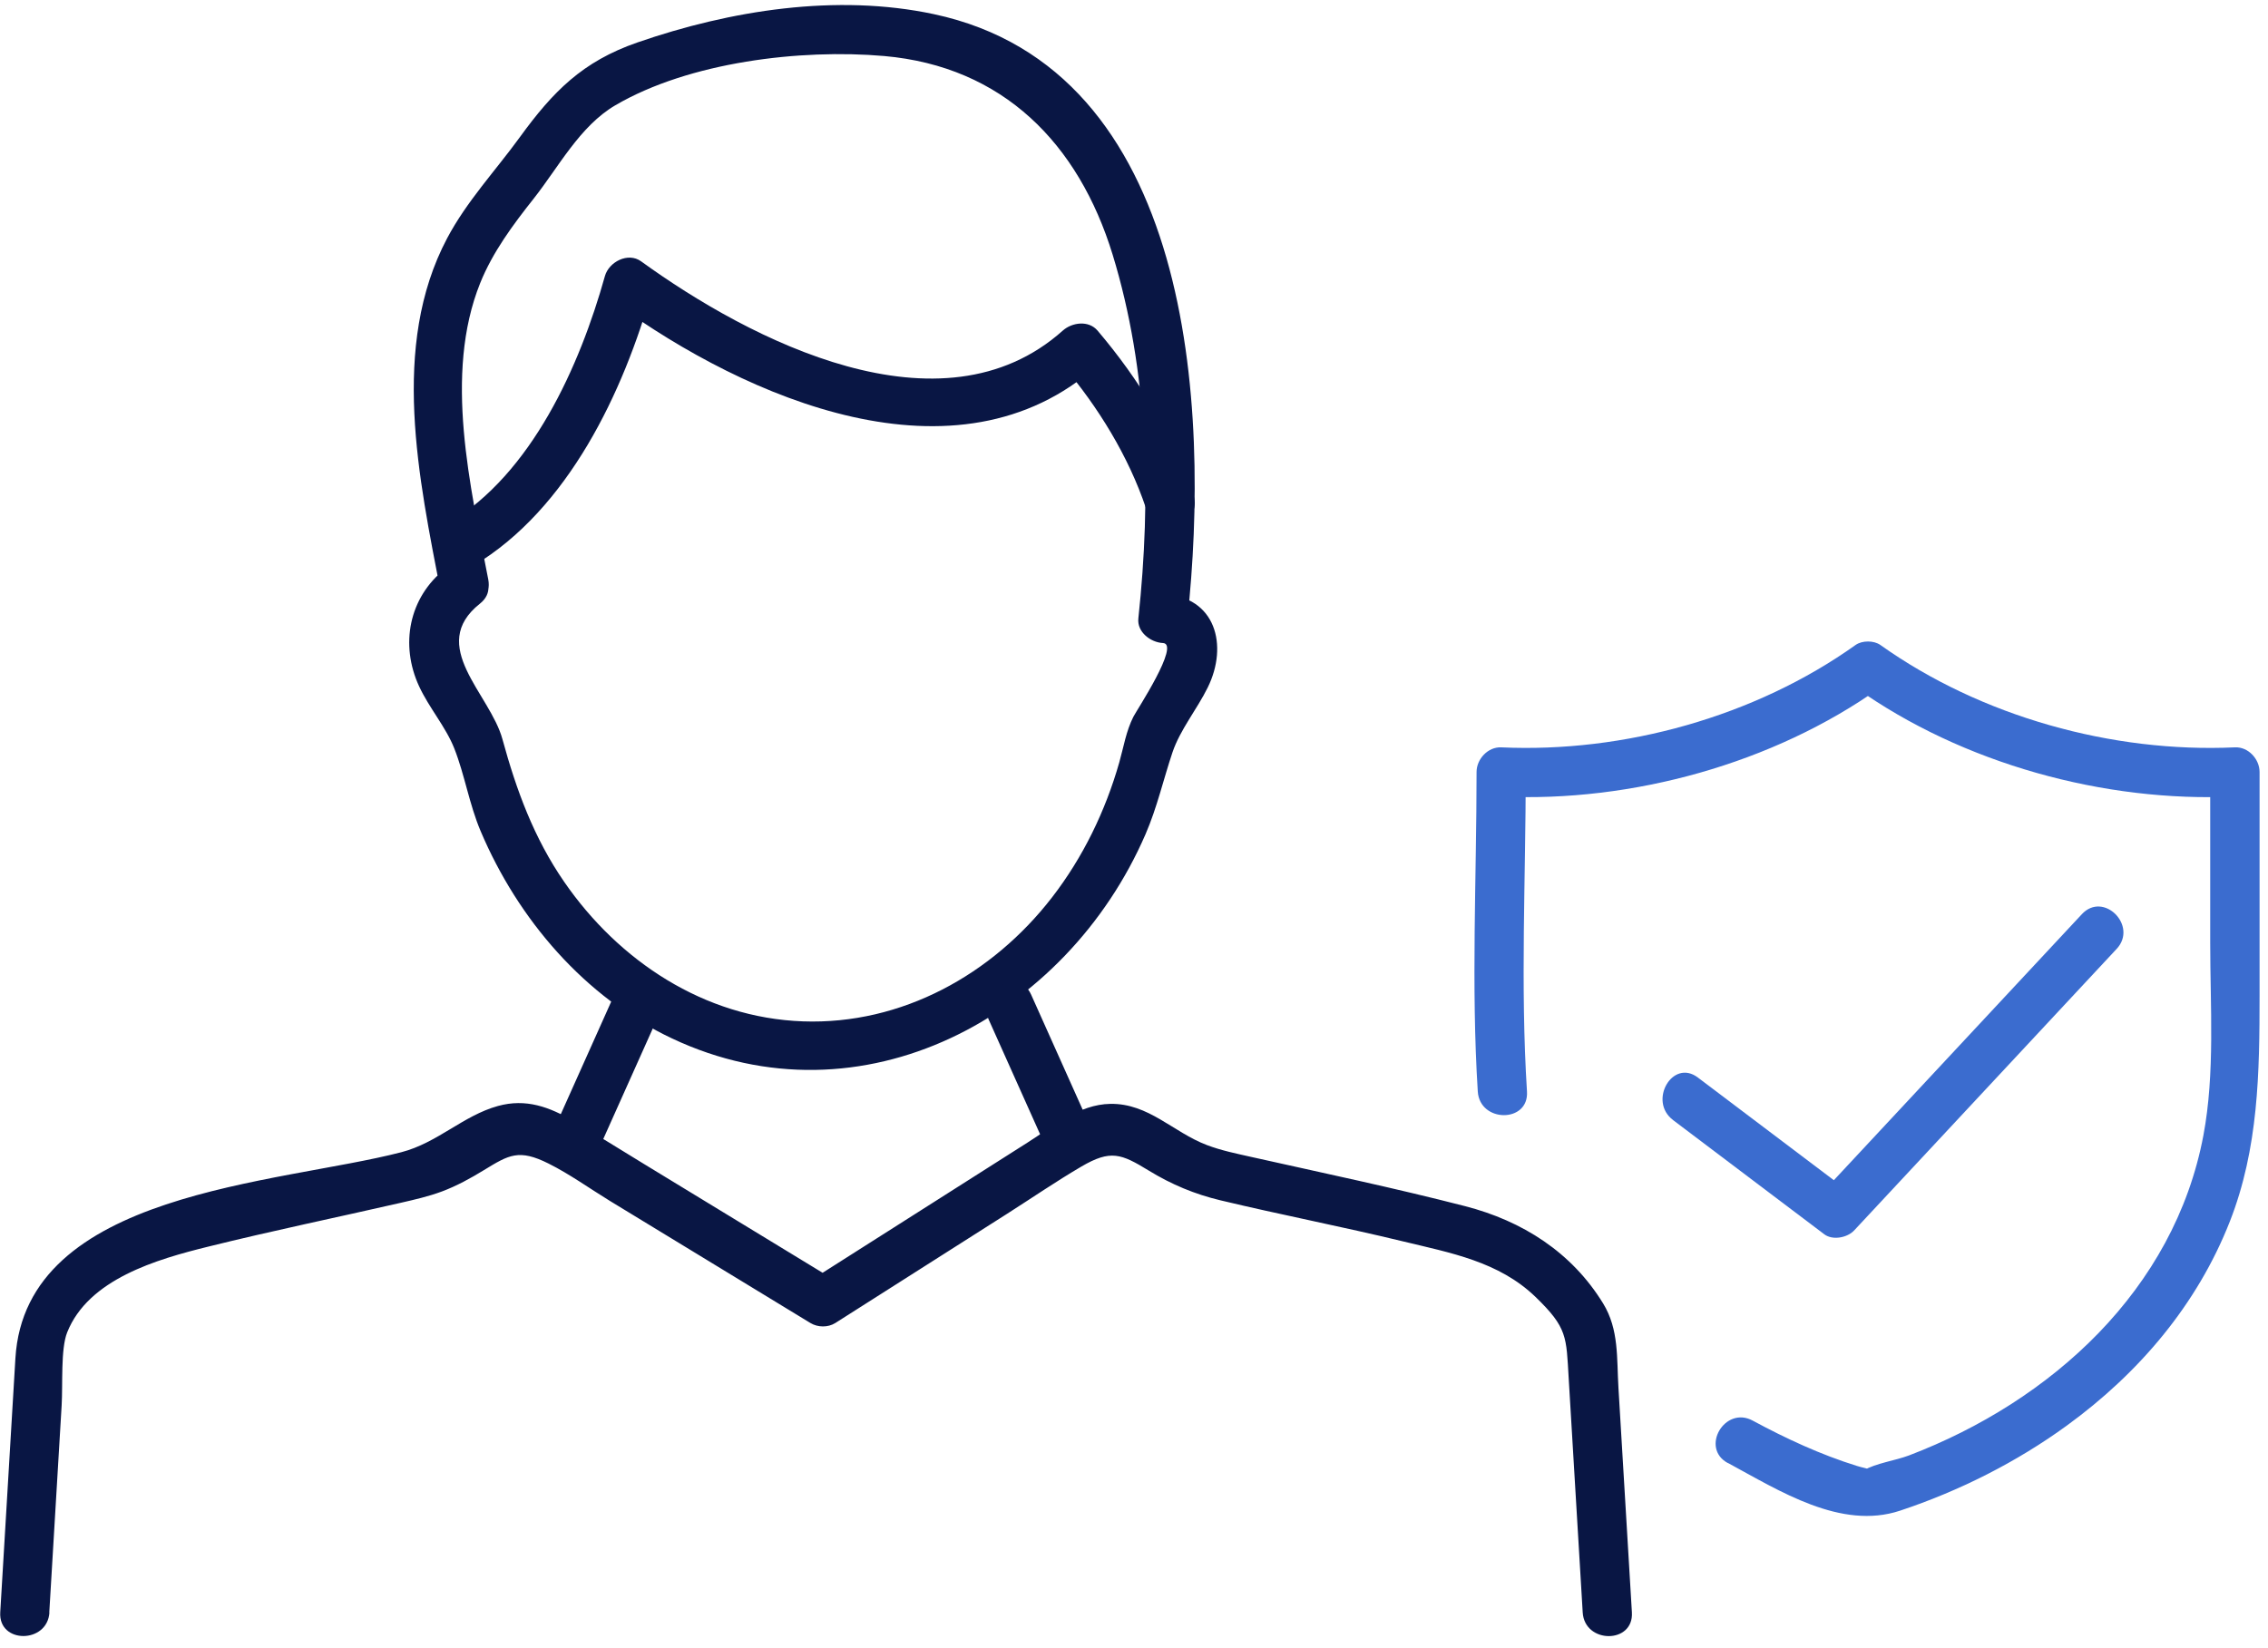 <svg width="139" height="101" viewBox="0 0 139 101" fill="none" xmlns="http://www.w3.org/2000/svg">
<g clip-path="url(#clip0_7033_10169)">
<path d="M29.026 34.676C34.824 31.209 38.22 24.029 39.984 17.724L37.768 18.623C45.697 24.371 58.645 30.104 67.266 22.396H65.136C67.306 24.949 69.16 27.963 70.231 31.144C70.849 32.973 73.763 32.189 73.14 30.34C71.894 26.642 69.788 23.235 67.266 20.266C66.719 19.623 65.704 19.759 65.136 20.266C57.68 26.928 45.963 20.854 39.291 16.02C38.487 15.438 37.316 16.061 37.075 16.92C35.527 22.452 32.593 29.023 27.498 32.073C25.835 33.068 27.348 35.676 29.021 34.676H29.026Z" fill="#091644"/>
<path d="M27.276 34.877C25.056 36.635 24.508 39.524 25.684 42.067C26.292 43.388 27.322 44.559 27.844 45.885C28.487 47.523 28.759 49.302 29.457 50.95C31.748 56.356 35.828 61.134 41.194 63.661C52.81 69.138 65.371 62.32 70.21 51.131C70.918 49.493 71.295 47.8 71.858 46.121C72.325 44.735 73.355 43.489 74.018 42.147C75.289 39.57 74.52 36.57 71.27 36.414L72.777 37.922C74.169 24.929 73.114 4.253 57.232 0.867C51.278 -0.404 44.756 0.631 39.059 2.605C35.697 3.771 33.894 5.61 31.864 8.403C30.361 10.473 28.608 12.332 27.402 14.609C23.9 21.231 25.679 29.36 27.015 36.324C27.382 38.228 30.286 37.419 29.924 35.52C28.839 29.863 27.176 22.954 29.432 17.347C30.195 15.453 31.442 13.774 32.703 12.182C34.235 10.242 35.541 7.725 37.712 6.454C42.244 3.801 49.067 2.987 54.187 3.434C61.477 4.077 66.1 8.8 68.19 15.608C70.385 22.773 70.561 30.511 69.767 37.912C69.677 38.751 70.531 39.384 71.275 39.419C72.355 39.469 69.662 43.544 69.466 43.931C69.014 44.825 68.873 45.76 68.597 46.739C67.748 49.719 66.376 52.553 64.477 55.01C60.824 59.737 55.267 62.827 49.208 62.611C43.148 62.395 37.913 58.893 34.582 54.065C32.723 51.372 31.648 48.443 30.793 45.312C30.035 42.529 26.161 39.585 29.417 37.002C30.934 35.796 28.789 33.676 27.286 34.872L27.276 34.877Z" fill="#091644"/>
<path d="M3.02 98.855C3.271 94.625 3.527 90.394 3.778 86.159C3.854 84.873 3.713 82.697 4.115 81.682C5.416 78.411 9.596 77.2 12.777 76.417C16.686 75.447 20.635 74.633 24.559 73.734C25.413 73.538 26.257 73.347 27.081 73.04C27.996 72.698 28.84 72.231 29.669 71.724C31.191 70.794 31.799 70.418 33.618 71.327C34.924 71.98 36.155 72.869 37.396 73.628C41.486 76.12 45.576 78.612 49.671 81.104C50.118 81.376 50.746 81.386 51.193 81.104C54.695 78.879 58.197 76.653 61.699 74.422C63.221 73.452 64.724 72.422 66.281 71.508C68.07 70.463 68.713 70.724 70.406 71.759C71.793 72.608 73.22 73.206 74.803 73.583C78.516 74.472 82.264 75.196 85.972 76.095C88.896 76.803 91.86 77.331 94.111 79.507C96.071 81.401 95.99 81.943 96.141 84.491C96.428 89.274 96.714 94.062 97 98.845C97.116 100.775 100.131 100.785 100.015 98.845C99.739 94.258 99.467 89.671 99.191 85.084C99.08 83.255 99.231 81.501 98.251 79.903C96.327 76.763 93.302 74.844 89.79 73.939C85.459 72.824 81.083 71.905 76.722 70.93C75.787 70.719 74.858 70.533 73.959 70.191C71.899 69.408 70.391 67.629 68.05 67.669C66.126 67.699 64.538 69.051 62.975 70.041C58.539 72.859 54.107 75.678 49.671 78.497H51.193C47.289 76.12 43.385 73.739 39.481 71.362C38.034 70.483 36.602 69.578 35.14 68.719C33.678 67.86 32.236 67.323 30.513 67.8C28.388 68.388 26.81 70.061 24.594 70.633C17.043 72.593 1.557 73.005 0.944 83.27C0.633 88.46 0.326 93.65 0.015 98.84C-0.101 100.78 2.914 100.77 3.03 98.84L3.02 98.855Z" fill="#091644"/>
<path d="M66.955 69.367C65.704 66.568 64.453 63.77 63.197 60.976C62.408 59.208 59.806 60.74 60.594 62.499C61.846 65.297 63.096 68.096 64.353 70.889C65.141 72.658 67.744 71.125 66.955 69.367Z" fill="#091644"/>
<path d="M36.497 70.885C37.748 68.087 38.999 65.288 40.255 62.495C41.039 60.736 38.446 59.204 37.652 60.972C36.401 63.771 35.15 66.569 33.894 69.363C33.11 71.121 35.703 72.654 36.497 70.885Z" fill="#091644"/>
<path d="M105.9 89.682C109.05 91.385 112.823 93.812 116.451 92.606C120.078 91.4 123.575 89.642 126.67 87.391C131.077 84.186 134.654 79.99 136.659 74.885C138.422 70.394 138.483 65.751 138.483 61.018V47.322C138.483 46.533 137.789 45.774 136.975 45.814C129.464 46.161 121.415 43.93 115.245 39.539C114.843 39.253 114.124 39.253 113.722 39.539C107.558 43.935 99.513 46.161 92.002 45.814C91.188 45.779 90.495 46.538 90.495 47.322C90.495 53.823 90.158 60.415 90.57 66.912C90.691 68.836 93.71 68.851 93.585 66.912C93.173 60.42 93.509 53.828 93.509 47.322L92.002 48.829C99.986 49.196 108.678 46.819 115.24 42.142H113.717C120.284 46.819 128.981 49.201 136.965 48.829L135.458 47.322V57.813C135.458 61.686 135.759 65.776 135.041 69.6C133.257 79.066 125.716 85.894 116.998 89.22C116.149 89.541 114.974 89.692 114.2 90.144C113.883 90.33 114.727 90.119 114.833 90.165C114.521 90.024 114.129 89.969 113.803 89.863C111.577 89.17 109.467 88.19 107.417 87.085C105.709 86.16 104.186 88.763 105.894 89.687L105.9 89.682Z" fill="#3B6CCF"/>
<path d="M102.527 68.655C105.622 70.992 108.712 73.328 111.807 75.664C112.32 76.051 113.219 75.875 113.636 75.428C119.002 69.675 124.363 63.922 129.724 58.169C131.045 56.752 128.92 54.617 127.594 56.039C122.228 61.792 116.867 67.545 111.506 73.298L113.335 73.061C110.24 70.725 107.15 68.389 104.055 66.052C102.507 64.882 101 67.499 102.532 68.655H102.527Z" fill="#3B6CCF"/>
</g>
<defs>
<clipPath id="clip0_7033_10169">
<rect width="138.482" height="100" fill="white" transform="translate(0 0.309)"/>
</clipPath>
</defs>
</svg>
